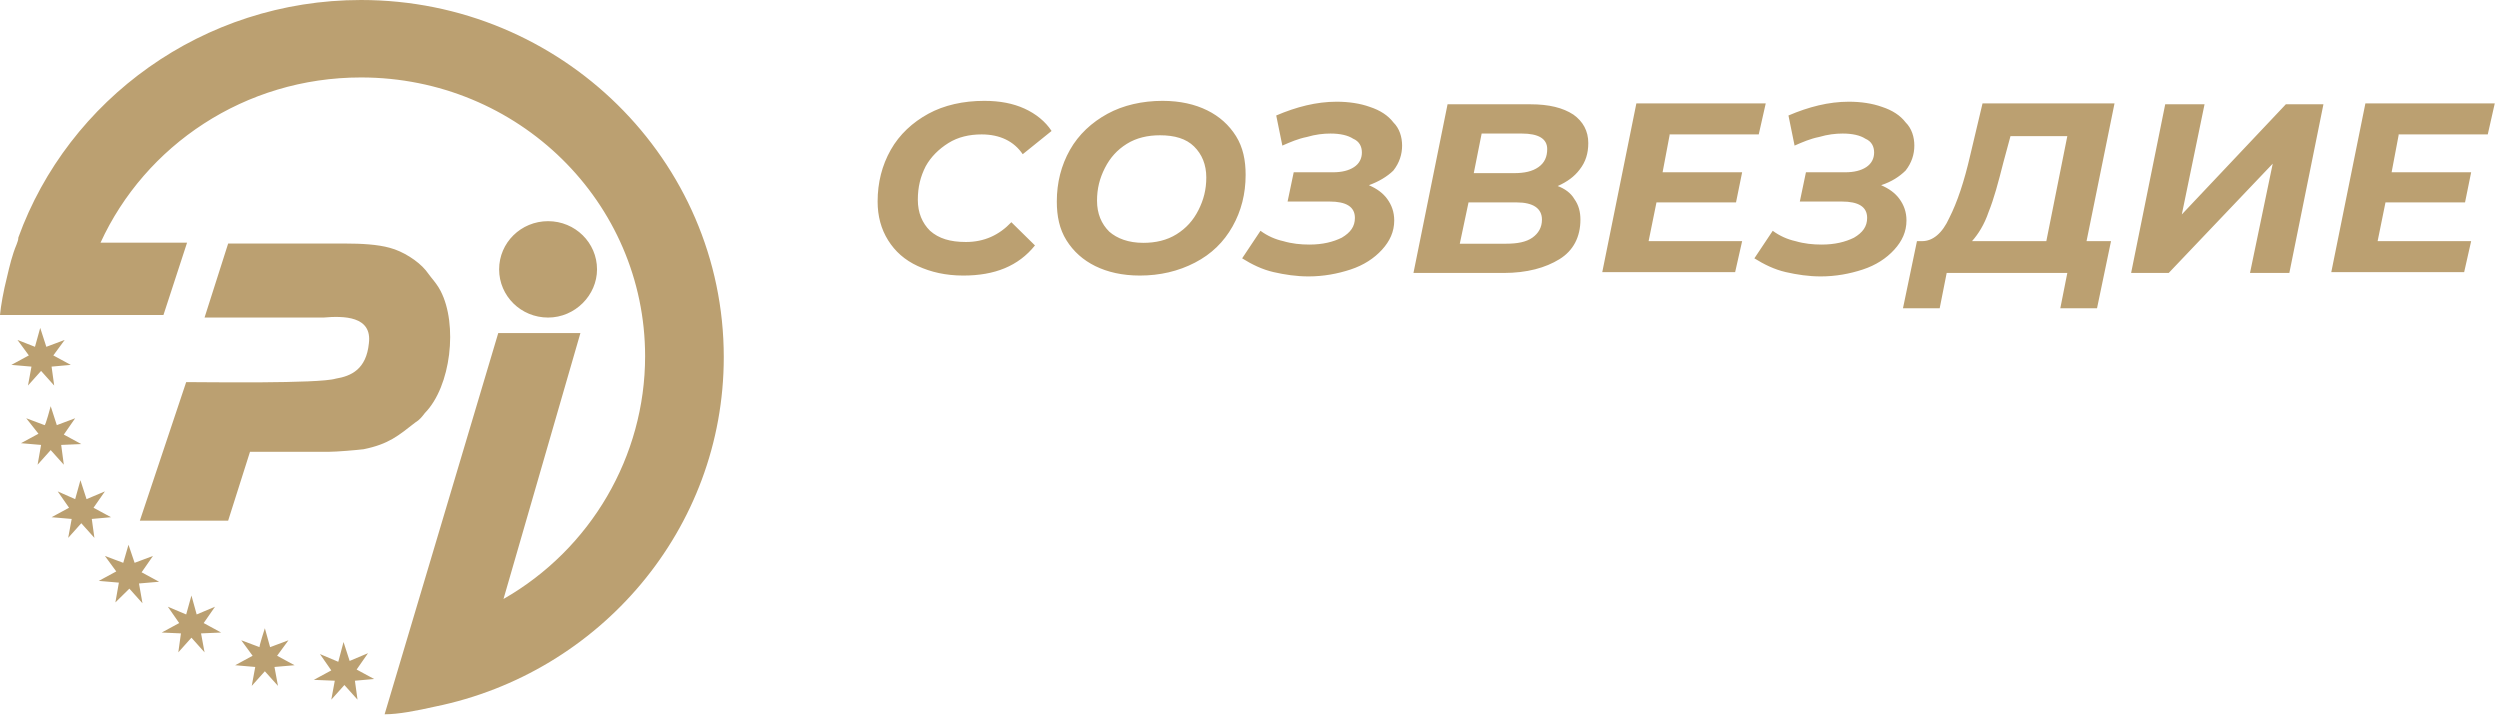 <?xml version="1.0" encoding="UTF-8"?> <svg xmlns="http://www.w3.org/2000/svg" width="226" height="65" viewBox="0 0 226 65" fill="none"> <path d="M33.347 31.041C33.11 33.375 31.766 33.997 30.344 34.231C28.843 34.697 18.491 34.542 16.831 34.542L12.643 47.067H20.625L22.6 40.843H29.712C30.423 40.843 32.24 40.688 32.873 40.61C35.164 40.143 36.034 39.365 37.535 38.198C37.93 37.965 38.167 37.654 38.404 37.343C40.775 34.931 41.407 29.329 39.827 26.295C39.589 25.829 39.273 25.439 38.957 25.051C38.799 24.817 38.641 24.662 38.483 24.428C37.772 23.573 36.429 22.717 35.243 22.405C34.137 22.094 32.636 22.017 31.292 22.017H20.625L18.491 28.707H29.238C31.055 28.551 33.663 28.551 33.347 31.041ZM3.635 29.641L4.188 31.352L5.848 30.73L4.82 32.13L6.401 32.986L4.662 33.142L4.899 34.853L3.714 33.531L2.529 34.853L2.845 33.142L1.027 32.986L2.608 32.13L1.58 30.73L3.161 31.352L3.635 29.641ZM4.583 36.72L5.136 38.432L6.796 37.809L5.769 39.287L7.349 40.143L5.531 40.221L5.769 42.01L4.583 40.688L3.398 42.01L3.714 40.221L1.897 40.065L3.477 39.21L2.371 37.809L4.03 38.432C4.109 38.51 4.583 36.72 4.583 36.72ZM7.27 43.411L7.823 45.122L9.483 44.422L8.455 45.9L10.036 46.756L8.297 46.912L8.534 48.623L7.349 47.3L6.164 48.623L6.48 46.912L4.662 46.756L6.243 45.9L5.215 44.422L6.796 45.122L7.27 43.411ZM11.616 49.245L12.169 50.879L13.829 50.257L12.801 51.735L14.382 52.591L12.564 52.746L12.88 54.536L11.695 53.213L10.431 54.458L10.747 52.669L8.929 52.513L10.51 51.657L9.483 50.257L11.142 50.879L11.616 49.245ZM17.306 53.836L17.78 55.547L19.439 54.847L18.412 56.325L19.992 57.181L18.175 57.258L18.491 58.97L17.306 57.648L16.12 58.97L16.357 57.258L14.619 57.181L16.199 56.325L15.172 54.847L16.831 55.547L17.306 53.836ZM23.943 56.792L24.418 58.503L26.077 57.881L25.05 59.281L26.63 60.137L24.812 60.293L25.129 62.004L23.943 60.682L22.758 62.004L23.074 60.293L21.257 60.137L22.837 59.281L21.81 57.881L23.469 58.503C23.39 58.503 23.943 56.792 23.943 56.792ZM31.055 58.037L31.608 59.748L33.268 59.048L32.24 60.526L33.821 61.382L32.083 61.537L32.32 63.249L31.134 61.926L29.949 63.249L30.265 61.537L28.369 61.459L29.949 60.604L28.922 59.126L30.581 59.826L31.055 58.037ZM49.546 19.994C51.996 19.994 53.971 21.939 53.971 24.35C53.971 26.684 51.996 28.707 49.546 28.707C47.097 28.707 45.121 26.762 45.121 24.35C45.121 21.939 47.097 19.994 49.546 19.994ZM32.636 0C50.731 0 65.429 14.47 65.429 32.286C65.429 47.845 54.208 60.837 39.352 63.871C37.614 64.26 36.034 64.571 34.769 64.571L45.042 30.107H52.47L45.516 54.147C53.418 49.634 58.318 41.232 58.318 32.208C58.318 18.282 46.859 7.002 32.636 7.002C22.126 7.002 13.117 13.148 9.087 21.939H16.91L14.777 28.474H0C0.079 27.618 0.316 26.295 0.632 25.051C0.869 24.039 1.106 23.028 1.501 22.094C1.58 21.861 1.659 21.705 1.659 21.472C6.164 9.024 18.333 0 32.636 0ZM87.081 24.91C85.501 24.91 84.157 24.599 82.972 24.054C81.787 23.509 80.918 22.731 80.285 21.72C79.653 20.709 79.337 19.542 79.337 18.219C79.337 16.508 79.732 14.952 80.522 13.551C81.312 12.151 82.498 11.062 83.92 10.284C85.343 9.506 87.081 9.117 88.978 9.117C90.4 9.117 91.585 9.35 92.612 9.817C93.64 10.284 94.509 10.984 95.062 11.84L92.454 13.941C91.665 12.774 90.4 12.151 88.74 12.151C87.634 12.151 86.607 12.384 85.738 12.929C84.868 13.474 84.157 14.174 83.683 15.03C83.209 15.963 82.972 16.897 82.972 18.064C82.972 19.231 83.367 20.164 84.078 20.864C84.868 21.564 85.896 21.876 87.318 21.876C88.978 21.876 90.321 21.253 91.427 20.087L93.561 22.187C92.059 24.054 89.926 24.91 87.081 24.91ZM103.043 24.91C101.463 24.91 100.12 24.599 99.013 24.054C97.907 23.509 97.038 22.731 96.406 21.72C95.773 20.709 95.536 19.542 95.536 18.219C95.536 16.508 95.931 14.952 96.722 13.551C97.512 12.151 98.697 11.062 100.12 10.284C101.542 9.506 103.28 9.117 105.098 9.117C106.678 9.117 108.022 9.428 109.128 9.973C110.234 10.518 111.103 11.295 111.736 12.307C112.368 13.318 112.605 14.485 112.605 15.807C112.605 17.519 112.21 19.075 111.42 20.475C110.629 21.876 109.523 22.965 108.022 23.743C106.52 24.521 104.861 24.91 103.043 24.91ZM103.359 21.953C104.466 21.953 105.493 21.72 106.362 21.175C107.231 20.631 107.864 19.931 108.338 18.997C108.812 18.064 109.049 17.13 109.049 16.041C109.049 14.874 108.654 13.941 107.943 13.24C107.231 12.54 106.204 12.229 104.861 12.229C103.755 12.229 102.727 12.462 101.858 13.007C100.989 13.551 100.357 14.252 99.883 15.185C99.408 16.119 99.171 17.052 99.171 18.142C99.171 19.308 99.566 20.242 100.278 20.942C100.989 21.564 102.016 21.953 103.359 21.953ZM123.747 16.741C124.458 17.052 125.011 17.441 125.406 17.986C125.802 18.531 126.038 19.153 126.038 19.931C126.038 20.942 125.643 21.798 124.932 22.576C124.221 23.354 123.273 23.976 122.088 24.365C120.902 24.754 119.638 24.988 118.294 24.988C117.188 24.988 116.161 24.832 115.134 24.599C114.106 24.365 113.158 23.898 112.289 23.354L113.948 20.864C114.58 21.331 115.292 21.642 116.003 21.798C116.793 22.031 117.583 22.109 118.374 22.109C119.559 22.109 120.507 21.876 121.297 21.487C122.088 21.02 122.483 20.475 122.483 19.698C122.483 18.686 121.692 18.219 120.191 18.219H116.398L116.951 15.574H120.507C121.297 15.574 121.929 15.419 122.403 15.107C122.878 14.796 123.115 14.329 123.115 13.785C123.115 13.24 122.878 12.774 122.325 12.54C121.85 12.229 121.139 12.073 120.27 12.073C119.638 12.073 118.927 12.151 118.136 12.384C117.346 12.54 116.635 12.851 115.924 13.162L115.371 10.44C117.188 9.662 119.006 9.195 120.823 9.195C121.929 9.195 122.957 9.35 123.826 9.662C124.774 9.973 125.485 10.44 125.959 11.062C126.512 11.606 126.75 12.384 126.75 13.162C126.75 13.941 126.512 14.718 125.959 15.419C125.406 15.963 124.616 16.43 123.747 16.741ZM140.815 16.819C141.448 17.052 142.001 17.441 142.317 17.986C142.712 18.531 142.87 19.153 142.87 19.853C142.87 21.409 142.238 22.654 140.973 23.432C139.709 24.21 138.05 24.676 135.916 24.676H127.777L130.859 9.428H138.366C140.025 9.428 141.289 9.739 142.238 10.362C143.107 10.984 143.581 11.84 143.581 12.929C143.581 13.863 143.344 14.641 142.791 15.341C142.317 15.963 141.685 16.43 140.815 16.819ZM133.941 12.073L133.229 15.652H136.864C137.812 15.652 138.524 15.496 139.077 15.107C139.63 14.718 139.867 14.174 139.867 13.474C139.867 12.54 139.077 12.073 137.575 12.073H133.941ZM136.153 22.031C137.18 22.031 137.971 21.876 138.524 21.487C139.077 21.098 139.393 20.553 139.393 19.853C139.393 18.842 138.603 18.297 137.101 18.297H132.755L131.965 22.031H136.153ZM150.93 12.229L150.298 15.574H157.489L156.936 18.297H149.745L149.034 21.798H157.489L156.857 24.599H144.845L147.927 9.35H159.622L158.99 12.151H150.93V12.229ZM170.053 16.741C170.764 17.052 171.317 17.441 171.712 17.986C172.108 18.531 172.345 19.153 172.345 19.931C172.345 20.942 171.95 21.798 171.238 22.576C170.527 23.354 169.579 23.976 168.394 24.365C167.208 24.754 165.944 24.988 164.601 24.988C163.494 24.988 162.467 24.832 161.44 24.599C160.412 24.365 159.464 23.898 158.595 23.354L160.255 20.864C160.887 21.331 161.598 21.642 162.309 21.798C163.099 22.031 163.889 22.109 164.68 22.109C165.865 22.109 166.813 21.876 167.603 21.487C168.394 21.02 168.789 20.475 168.789 19.698C168.789 18.686 167.999 18.219 166.497 18.219H162.704L163.257 15.574H166.813C167.603 15.574 168.236 15.419 168.71 15.107C169.184 14.796 169.421 14.329 169.421 13.785C169.421 13.24 169.184 12.774 168.631 12.54C168.157 12.229 167.445 12.073 166.576 12.073C165.944 12.073 165.233 12.151 164.443 12.384C163.652 12.54 162.941 12.851 162.23 13.162L161.677 10.44C163.494 9.662 165.312 9.195 167.129 9.195C168.236 9.195 169.263 9.35 170.132 9.662C171.08 9.973 171.792 10.44 172.266 11.062C172.819 11.606 173.056 12.384 173.056 13.162C173.056 13.941 172.819 14.718 172.266 15.419C171.713 15.963 171.002 16.43 170.053 16.741ZM188.623 21.798H190.836L189.571 27.866H186.252L186.885 24.676H175.98L175.348 27.866H172.029L173.293 21.798H173.767C174.715 21.798 175.585 21.098 176.217 19.698C176.928 18.297 177.56 16.43 178.113 14.018L179.22 9.35H191.152L188.623 21.798ZM181.116 14.641C180.642 16.508 180.247 17.986 179.773 19.153C179.378 20.32 178.825 21.175 178.271 21.798H184.988L186.885 12.307H181.748L181.116 14.641ZM195.735 9.428H199.291L197.236 19.386L206.64 9.428H210.038L206.956 24.676H203.4L205.455 14.796L196.051 24.676H192.653L195.735 9.428ZM216.834 12.229L216.202 15.574H223.392L222.839 18.297H215.648L214.937 21.798H223.392L222.76 24.599H210.749L213.831 9.35H225.526L224.894 12.151H216.834V12.229Z" fill="#BBA071"></path> </svg> 